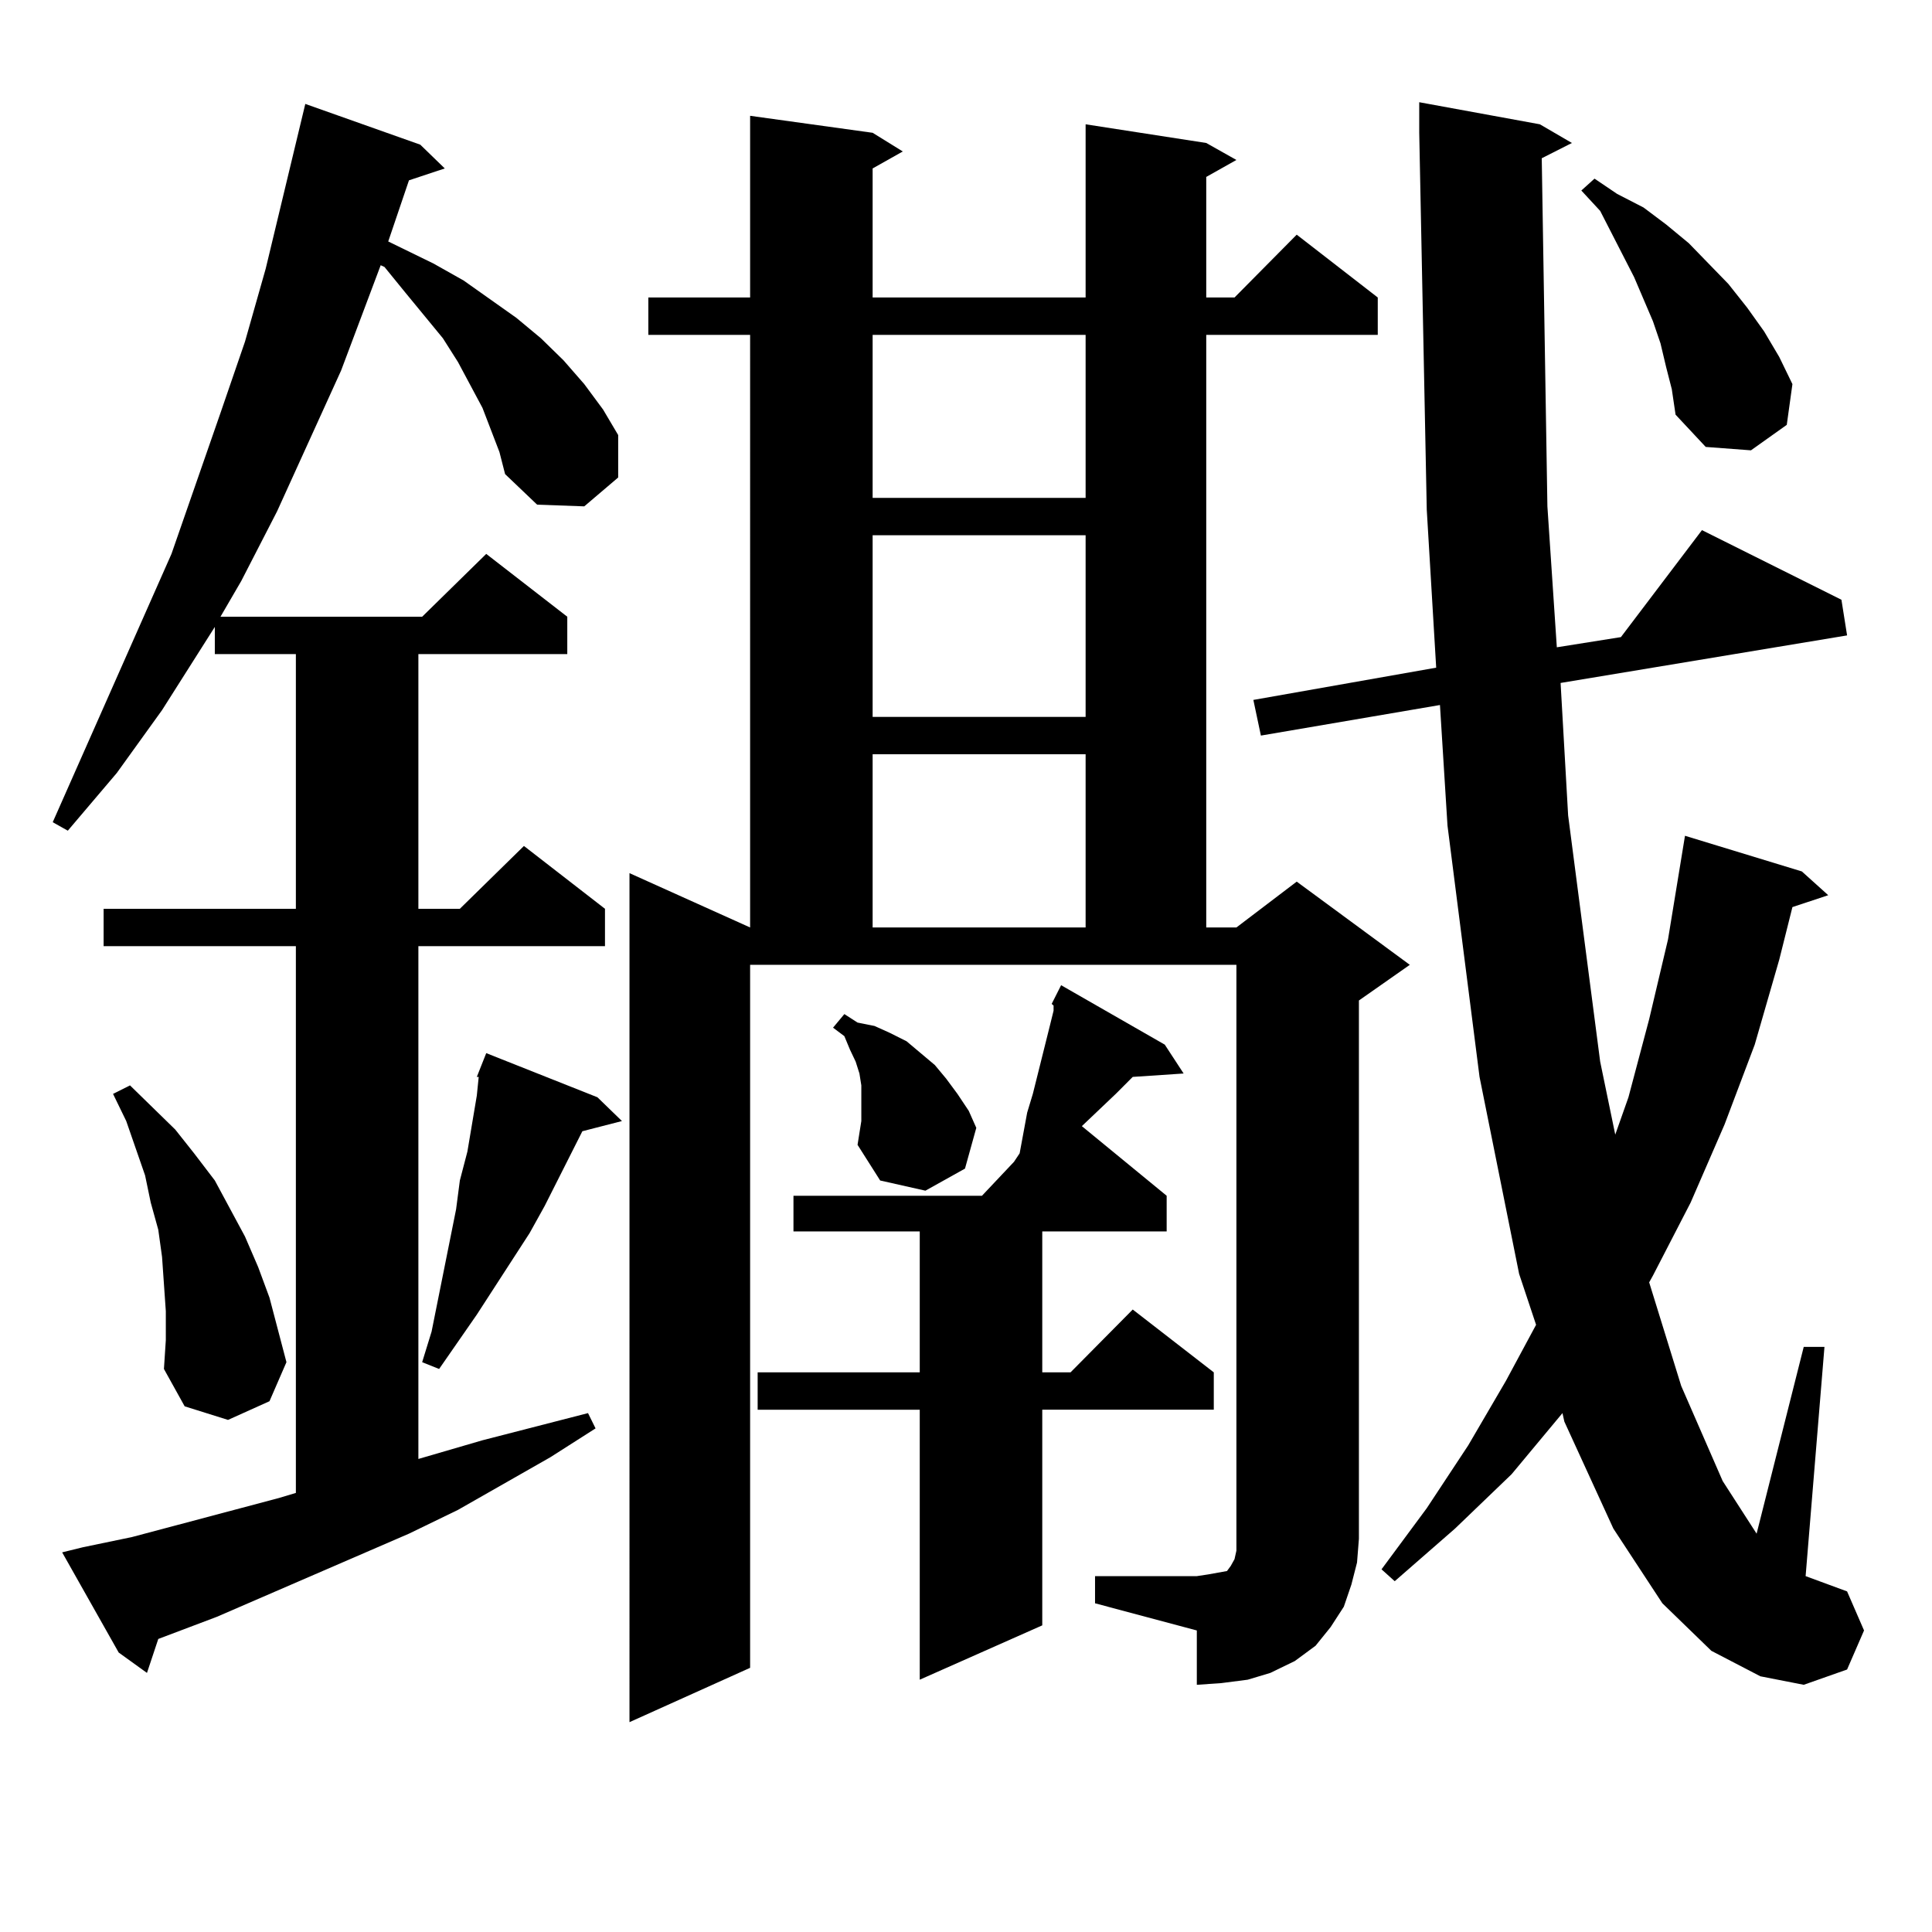 <?xml version="1.0" encoding="utf-8"?>
<!-- Generator: Adobe Illustrator 16.0.0, SVG Export Plug-In . SVG Version: 6.00 Build 0)  -->
<!DOCTYPE svg PUBLIC "-//W3C//DTD SVG 1.1//EN" "http://www.w3.org/Graphics/SVG/1.1/DTD/svg11.dtd">
<svg version="1.1" id="图层_1" xmlns="http://www.w3.org/2000/svg" xmlns:xlink="http://www.w3.org/1999/xlink" x="0px" y="0px"
	 width="1000px" height="1000px" viewBox="0 0 1000 1000" enable-background="new 0 0 1000 1000" xml:space="preserve">
<path d="M258.506,233.965l-8.78-22.852l-12.683-23.73l-7.804-12.305l-19.512-23.73l-10.731-13.184l-1.951-0.879l-20.487,54.492
	l-33.17,72.949l-18.536,36.035l-10.731,18.457h104.388l33.169-32.52l41.95,32.52v19.336h-77.071v131.836h21.462l33.17-32.52
	l41.95,32.52v19.336h-96.583v265.43l33.169-9.668l54.633-14.063l3.902,7.91l-23.414,14.941l-47.804,27.246l-25.365,12.305
	l-99.51,43.066L81.925,848.32l-5.854,17.578l-14.634-10.547L32.17,803.496l10.731-2.637l25.365-5.273l76.096-20.215l8.78-2.637
	V489.727h-99.51v-19.336h99.51V338.555h-41.95v-14.063l-27.316,43.066l-23.414,32.52l-25.365,29.883l-7.805-4.395l61.462-138.867
	l25.365-72.949l12.683-36.914l10.731-37.793l20.487-85.254l59.511,21.094l12.683,12.305l-18.536,6.152l-10.731,31.641l23.414,11.426
	l15.609,8.789l27.316,19.336l12.683,10.547l11.707,11.426l10.731,12.305l9.756,13.184l7.805,13.184v21.973l-17.561,14.941
	l-24.39-0.879l-16.585-15.82L258.506,233.965z M85.828,678.691l-0.976-14.063l-0.976-14.063l-1.951-14.063l-3.902-14.063
	l-2.927-14.063l-4.878-14.063l-4.878-14.063l-6.829-14.063l8.78-4.395l23.414,22.852l9.756,12.305l10.731,14.063l15.609,29.004
	l6.829,15.82l5.854,15.82l8.78,33.398l-8.78,20.215l-21.463,9.668l-22.438-7.031l-10.731-19.336l0.976-14.941V678.691z
	 M309.236,567.949l12.683,12.305l-20.487,5.273l-19.512,38.672l-7.805,14.063l-27.316,42.188l-9.756,14.063l-9.755,14.063
	l-8.78-3.516l4.878-15.82l12.682-63.281l1.951-14.941l3.902-14.941l4.878-29.004l0.976-9.668h-0.976l4.878-12.305L309.236,567.949z
	 M566.791,815.801h52.682l5.854-0.879l4.878-0.879l4.878-0.879l1.951-2.637l1.951-3.516l0.976-4.395v-6.152v-297.07H388.259v363.867
	l-62.438,28.125V451.934l62.438,28.125V173.32h-52.682v-19.336h52.682V59.941l63.413,8.789l15.609,9.668l-15.609,8.789v66.797
	h110.241V64.336l62.438,9.668l15.609,8.789l-15.609,8.789v62.402h14.634l32.194-32.52l41.95,32.52v19.336h-88.778v306.738h15.609
	l31.219-23.73l58.535,43.066l-26.341,18.457v278.613l-0.976,12.305l-2.927,11.426l-3.902,11.426l-6.829,10.547l-7.805,9.668
	l-10.731,7.91l-12.683,6.152l-11.707,3.516l-13.658,1.758l-12.683,0.879v-28.125l-52.682-14.063V815.801z M602.888,540.703
	l9.756,14.941l-26.341,1.758l-8.78,8.789l-17.561,16.699l43.901,36.035v18.457h-64.389v72.949h14.634l32.194-32.52l41.95,32.52
	v19.336h-88.778v111.621l-63.413,28.125V729.668h-83.9v-19.336h83.9v-72.949h-65.364v-18.457h97.559l16.585-17.578l2.927-4.395
	l3.902-21.094l2.927-9.668l8.78-35.156l1.951-7.91v-2.637l-0.976-0.879l4.878-9.668L602.888,540.703z M443.867,592.559l1.951-12.305
	v-6.152v-6.152v-6.152l-0.976-6.152l-1.951-6.152l-2.927-6.152l-2.927-7.031l-5.854-4.395l5.854-7.031l6.829,4.395l8.78,1.758
	l7.805,3.516l8.78,4.395l14.634,12.305l5.854,7.031l5.854,7.91l5.854,8.789l3.902,8.789l-5.854,21.094l-20.487,11.426l-23.414-5.273
	L443.867,592.559z M451.672,173.32v84.375h110.241V173.32H451.672z M451.672,277.031v94.043h110.241v-94.043H451.672z
	 M451.672,390.41v89.648h110.241V390.41H451.672z M798.005,81.914l2.927,180.176l4.878,72.949l33.17-5.273l41.95-55.371
	l72.193,36.035l2.927,18.457l-148.289,24.609l3.902,68.555l16.585,127.441l7.805,37.793l6.829-19.336l10.731-40.43l9.756-41.309
	l8.78-53.613l60.486,18.457l13.658,12.305l-18.536,6.152l-6.829,27.246l-12.683,43.945l-15.609,41.309l-17.561,40.43l-19.512,37.793
	l-1.951,3.516l16.585,53.613l21.463,49.219l17.561,27.246l24.39-96.68h10.731l-9.756,118.652l21.463,7.91l8.78,20.215l-8.78,20.215
	l-22.438,7.91l-22.438-4.395l-25.365-13.184l-25.365-24.609l-25.365-38.672l-25.365-55.371l-0.976-4.395l-26.341,31.641
	l-29.268,28.125l-31.219,27.246l-6.829-6.152l23.414-31.641l21.463-32.52l19.512-33.398l15.609-29.004l-8.78-26.367l-20.487-101.953
	l-16.585-130.078l-3.902-62.402l-92.681,15.82l-3.902-18.457l94.632-16.699l-4.878-81.738L734.592,68.73V52.91l62.438,11.426
	l16.585,9.668L798.005,81.914z M862.394,190.02l-2.927-12.305l-3.902-11.426l-9.756-22.852l-17.561-34.277l-9.756-10.547
	l6.829-6.152l11.707,7.91l13.658,7.031l11.707,8.789l11.707,9.668l20.487,21.094l9.756,12.305l8.78,12.305l7.805,13.184
	l6.829,14.063l-2.927,21.094l-18.536,13.184l-23.414-1.758l-15.609-16.699l-1.951-13.184L862.394,190.02z"/>
</svg>
